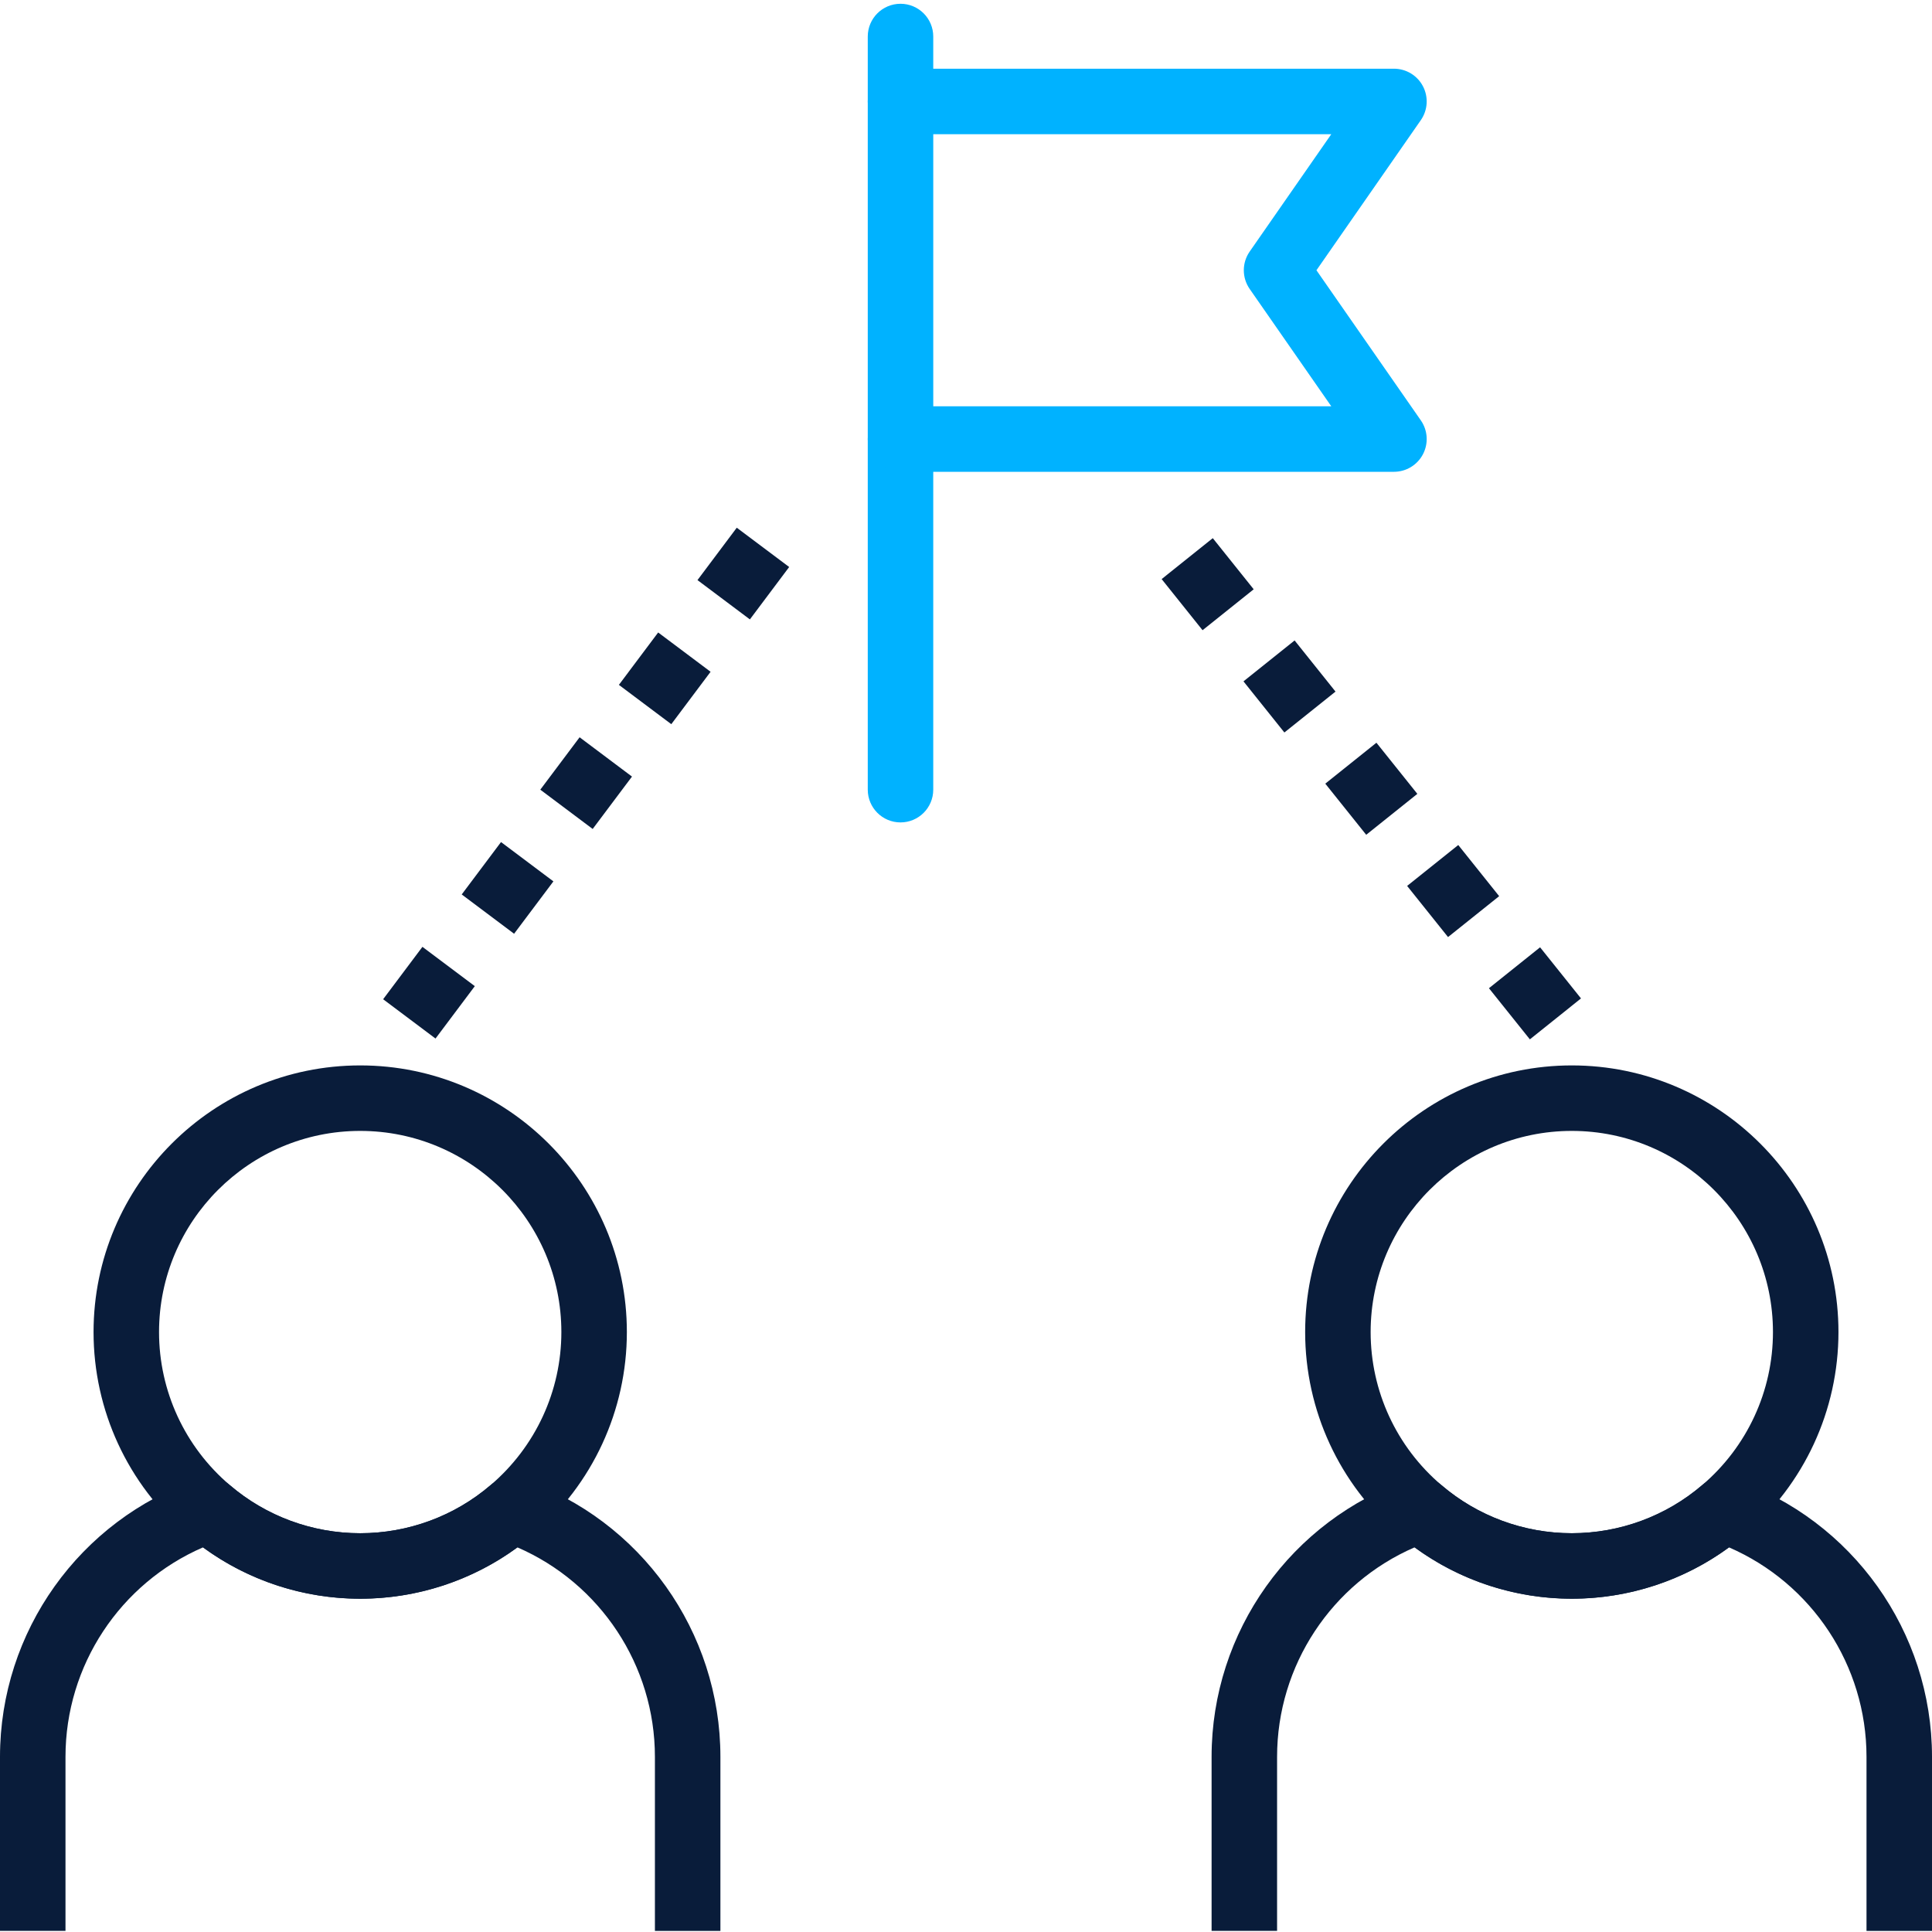 <svg width="512" height="512" viewBox="0 0 512 512" fill="none" xmlns="http://www.w3.org/2000/svg">
<g clip-path="url(#clip0_27_73)">
<path d="M95.457 423.676C78.635 423.676 62.364 417.677 49.644 406.775C33.857 393.347 24.793 373.741 24.793 353.012C24.793 314.046 56.491 282.346 95.459 282.346C134.426 282.346 166.125 314.045 166.125 353.012C166.125 373.733 157.061 393.334 141.256 406.792C128.551 417.677 112.28 423.676 95.457 423.676ZM95.457 299.702C66.063 299.702 42.147 323.617 42.147 353.012C42.147 368.643 48.986 383.432 60.91 393.575C70.512 401.8 82.774 406.32 95.457 406.32C108.141 406.32 120.403 401.8 129.984 393.596C141.928 383.422 148.767 368.638 148.767 353.012C148.767 323.617 124.852 299.702 95.457 299.702Z" fill="#091C3A"/>
<path d="M190.915 511.711H173.559V465.585C173.559 441.364 159.092 419.602 137.119 410.068C125.098 418.881 110.5 423.678 95.458 423.678C80.415 423.678 65.817 418.881 53.797 410.068C31.821 419.602 17.356 441.356 17.356 465.577V511.703H0V465.577C0 432.407 21.081 402.831 52.453 391.983C55.347 390.974 58.593 391.588 60.931 393.598C70.512 401.802 82.774 406.322 95.458 406.322C108.141 406.322 120.403 401.802 129.984 393.598C132.318 391.59 135.56 390.976 138.462 391.983C169.836 402.83 190.915 432.407 190.915 465.585V511.711Z" fill="#091C3A"/>
<path d="M416.543 423.676C399.721 423.676 383.45 417.677 370.73 406.775C354.943 393.347 345.879 373.741 345.879 353.012C345.879 314.046 377.577 282.346 416.545 282.346C455.512 282.346 487.211 314.045 487.211 353.012C487.211 373.733 478.147 393.334 462.342 406.792C449.637 417.677 433.366 423.676 416.543 423.676ZM416.543 299.702C387.149 299.702 363.233 323.617 363.233 353.012C363.233 368.643 370.072 383.432 381.996 393.575C391.598 401.8 403.86 406.32 416.543 406.32C429.225 406.32 441.488 401.8 451.069 393.596C463.014 383.422 469.853 368.638 469.853 353.012C469.853 323.617 445.938 299.702 416.543 299.702Z" fill="#091C3A"/>
<path d="M511.999 511.711H494.643V465.585C494.643 441.364 480.176 419.602 458.198 410.068C446.18 418.873 431.584 423.67 416.542 423.67C401.499 423.67 386.901 418.873 374.881 410.06C352.905 419.594 338.44 441.356 338.44 465.577V511.703H321.084V465.577C321.084 432.399 342.165 402.823 373.537 391.975C376.436 390.974 379.673 391.577 382.015 393.59C391.596 401.793 403.858 406.314 416.542 406.314C429.224 406.314 441.487 401.793 451.068 393.59C453.402 391.577 456.636 390.963 459.551 391.98C490.924 402.836 512.001 432.417 512.001 465.585V511.711H511.999Z" fill="#091C3A"/>
<path d="M238.644 35.562C233.852 35.562 229.967 31.677 229.967 26.885V9.677C229.967 4.885 233.852 1 238.644 1C243.436 1 247.321 4.885 247.321 9.677V26.885C247.323 31.677 243.436 35.562 238.644 35.562Z" fill="#00B2FF"/>
<path d="M238.644 217.948C233.852 217.948 229.967 214.063 229.967 209.271V116.355C229.967 111.563 233.852 107.678 238.644 107.678C243.436 107.678 247.321 111.563 247.321 116.355V209.271C247.323 214.062 243.436 217.948 238.644 217.948Z" fill="#00B2FF"/>
<path d="M369.41 125.032H238.644C233.852 125.032 229.967 121.147 229.967 116.355V26.884C229.967 22.092 233.852 18.207 238.644 18.207H369.41C372.644 18.207 375.606 20.003 377.101 22.864C378.597 25.729 378.38 29.185 376.534 31.838L348.872 71.622L376.534 111.401C378.382 114.054 378.597 117.511 377.101 120.376C375.606 123.236 372.644 125.032 369.41 125.032ZM247.323 107.676H352.806L331.178 76.574C329.106 73.596 329.106 69.647 331.178 66.668L352.806 35.562H247.323V107.676Z" fill="#00B2FF"/>
<path d="M115.415 275.224L101.533 264.809L111.948 250.924L125.83 261.339L115.415 275.224ZM136.242 247.453L122.36 237.038L132.776 223.156L146.657 233.571L136.242 247.453ZM157.068 219.685L143.186 209.27L153.601 195.385L167.483 205.8L157.068 219.685ZM177.902 191.914L164.012 181.498L174.422 167.613L188.312 178.029L177.902 191.914ZM198.729 164.147L184.839 153.732L195.25 139.847L209.139 150.262L198.729 164.147Z" fill="#091C3A"/>
<path d="M405.43 275.439L394.586 261.889L408.136 251.042L418.98 264.592L405.43 275.439ZM383.742 248.329L372.903 234.779L386.454 223.94L397.292 237.49L383.742 248.329ZM362.06 221.227L351.216 207.677L364.766 196.83L375.61 210.38L362.06 221.227ZM340.374 194.117L329.535 180.567L343.085 169.728L353.924 183.278L340.374 194.117ZM318.691 167.015L307.848 153.465L321.398 142.618L332.242 156.168L318.691 167.015Z" fill="#091C3A"/>
</g>
<defs>
<clipPath id="clip0_27_73">
<rect width="512" height="512" fill="white"/>
</clipPath>
</defs>
</svg>
